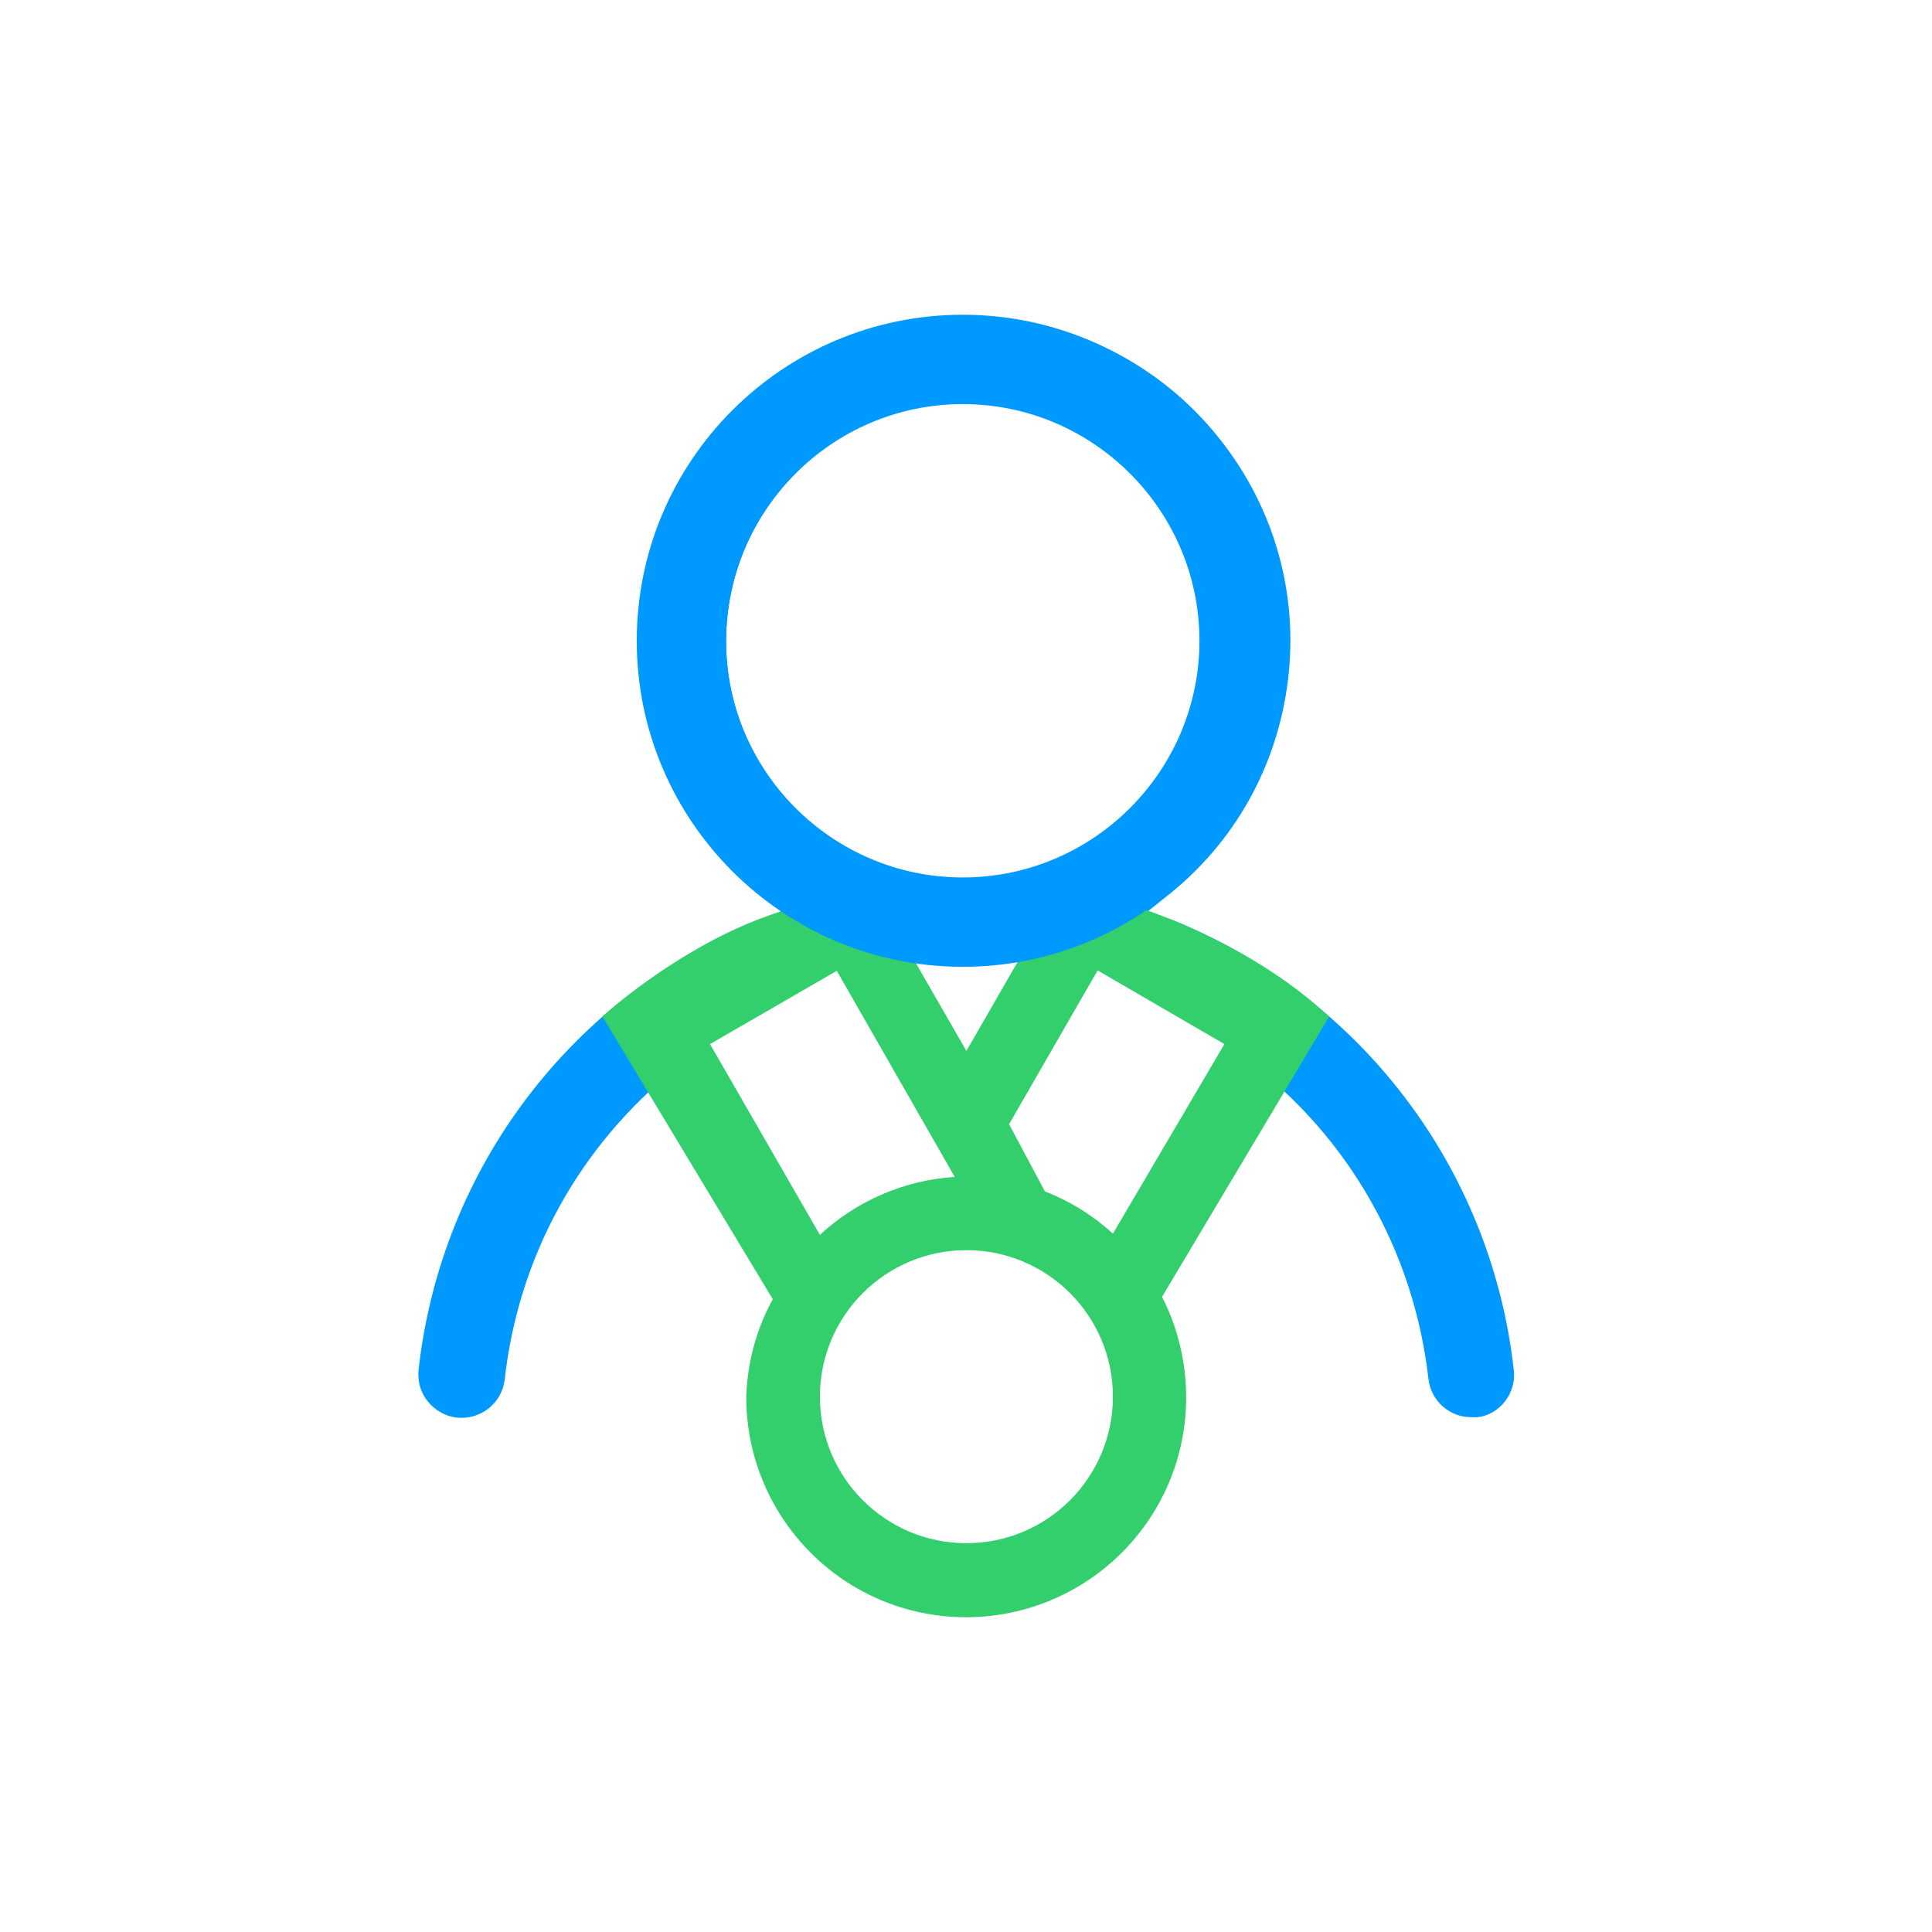 <?xml version="1.0" encoding="UTF-8"?><svg id="Layer_1" xmlns="http://www.w3.org/2000/svg" viewBox="0 0 48 48"><defs><style>.cls-1{fill:#09f;}.cls-2{fill:#32cf6c;}</style></defs><path class="cls-1" d="M29.06,22.85l-.54-.21,.45-.36c1.7-1.33,2.77-3.25,3.03-5.39,.26-2.14-.34-4.26-1.67-5.95-1.33-1.7-3.25-2.77-5.39-3.03-.33-.04-.65-.06-.97-.06-1.8,0-3.54,.6-4.98,1.73-3.5,2.75-4.11,7.84-1.35,11.34,.4,.5,.85,.96,1.35,1.35l.45,.36-.53,.21c-4.69,1.88-7.95,6.17-8.51,11.19-.03,.29,.05,.57,.23,.79,.18,.22,.44,.37,.72,.4,.6,.06,1.12-.36,1.19-.95,.34-3.06,1.86-5.81,4.27-7.74,.02-.02,.05-.04,.08-.06l-.55-.93,4.29-2.34h6.42l4.47,2.34-.47,.85c2.42,1.85,4.07,4.64,4.44,7.87,.06,.54,.52,.95,1.06,.95h.16c.54-.06,.97-.59,.9-1.17-.56-5.04-3.84-9.33-8.55-11.21Zm-5.08-.97c-3.27,0-5.94-2.66-5.94-5.94s2.66-5.94,5.94-5.94,5.94,2.66,5.94,5.94-2.66,5.94-5.94,5.94Z"/><path class="cls-2" d="M20.63,22.09m-5.66,3.17l4.23,7.02c-.41,.74-.63,1.57-.66,2.42,0,3.02,2.43,5.47,5.45,5.48,3.02,0,5.47-2.43,5.48-5.45,0-.87-.2-1.73-.6-2.51l4.15-6.96c-1.93-1.82-4.58-2.66-4.58-2.66l-2.3-.19h0l-2.13,3.7-2.13-3.7c-3.23-.52-6.91,2.84-6.91,2.84Zm5.82-1.14l2.93,5.12c-1.25,.08-2.43,.59-3.35,1.44l-2.73-4.74m6.37,12.4c-2.01,0-3.64-1.63-3.64-3.64s1.63-3.64,3.64-3.64,3.64,1.63,3.64,3.64-1.63,3.64-3.64,3.64Zm6.41-12.4l-2.77,4.71c-.49-.45-1.07-.81-1.69-1.05l-.89-1.67,2.2-3.82"/><path class="cls-1" d="M23.92,24.02c-4.47,0-8.1-3.63-8.1-8.1s3.63-8.1,8.1-8.1,8.1,3.63,8.1,8.1-3.63,8.1-8.1,8.1Zm0-13.98c-3.24,0-5.88,2.64-5.88,5.88s2.64,5.88,5.88,5.88,5.88-2.64,5.88-5.88-2.64-5.88-5.88-5.88Z"/></svg>